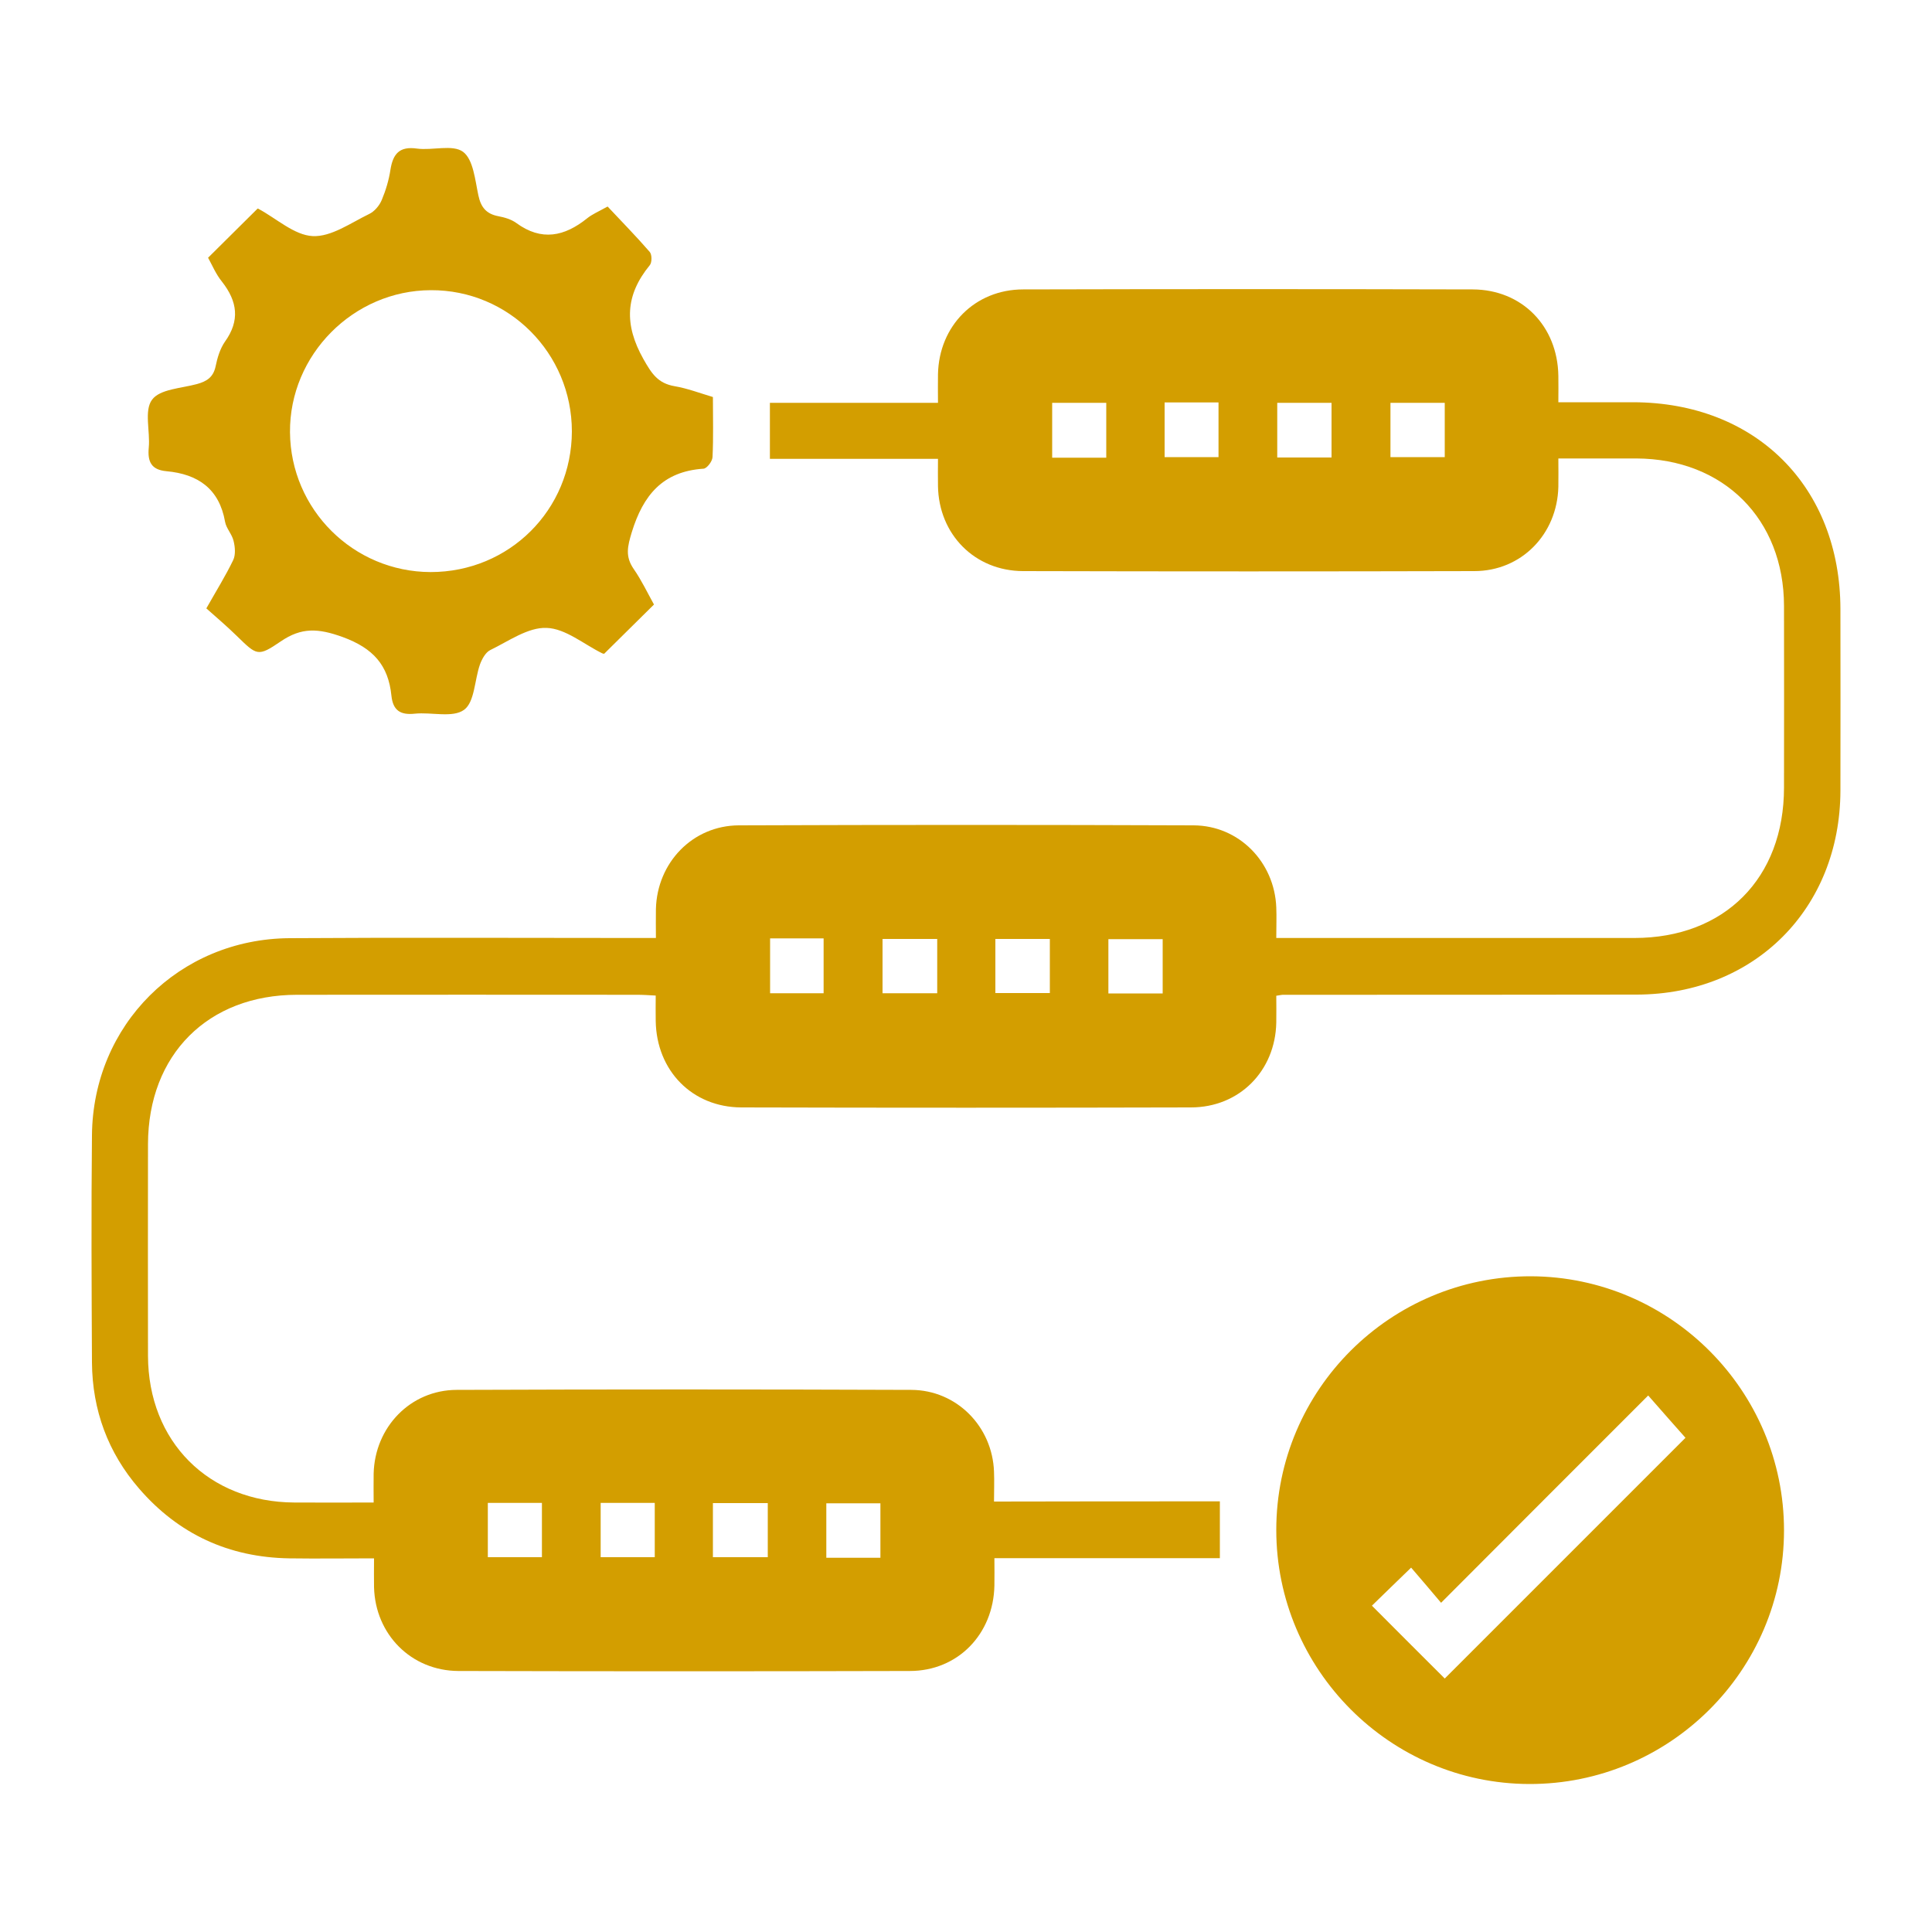 <?xml version="1.0" encoding="utf-8"?>
<!-- Generator: Adobe Illustrator 25.0.0, SVG Export Plug-In . SVG Version: 6.00 Build 0)  -->
<svg version="1.1" id="Layer_1" xmlns="http://www.w3.org/2000/svg" xmlns:xlink="http://www.w3.org/1999/xlink" x="0px" y="0px"
	 viewBox="0 0 100 100" style="enable-background:new 0 0 100 100;" xml:space="preserve">
<style type="text/css">
		.st0{fill:#d39e00;}
	.st1{fill:#d39e00;}
	.st2{fill:#d39e00;}
	.st3{fill:#d39e00;}
	.st4{fill:#FFFFFF;}
	.st5{fill:#D39E00;}
	.st6{opacity:0.17;clip-path:url(#SVGID_6_);fill:#FFFFFF;}
	.st7{fill:#E6E7E8;}
	.st8{fill:#F1F2F2;}
	.st9{opacity:0.59;}
</style>
<g>
	<path class="st1" d="M63.14,77.71c0,1.05,0,1.95,0,2.94c-3.88,0-7.72,0-11.67,0c0,0.53,0.01,0.98,0,1.42
		c-0.05,2.51-1.89,4.42-4.38,4.42c-7.79,0.02-15.57,0.02-23.36,0c-2.45-0.01-4.31-1.9-4.37-4.34c-0.01-0.45,0-0.91,0-1.49
		c-1.49,0-2.94,0.02-4.39,0c-3.12-0.05-5.73-1.25-7.77-3.61c-1.61-1.86-2.42-4.06-2.44-6.52c-0.02-3.92-0.04-7.85,0-11.77
		c0.05-5.71,4.51-10.16,10.22-10.2c5.96-0.04,11.92-0.01,17.88-0.01c0.33,0,0.66,0,1.09,0c0-0.55-0.01-1.02,0-1.5
		c0.06-2.4,1.9-4.32,4.29-4.33c7.85-0.03,15.69-0.03,23.54,0c2.35,0.01,4.19,1.9,4.28,4.25c0.02,0.48,0,0.97,0,1.58
		c0.37,0,0.69,0,1.01,0c5.84,0,11.68,0,17.52,0c4.67,0,7.75-3.09,7.75-7.79c0-3.13,0.01-6.27,0-9.4c-0.01-4.5-3.13-7.61-7.64-7.63
		c-1.3,0-2.61,0-4.04,0c0,0.52,0.01,0.99,0,1.47c-0.06,2.45-1.91,4.36-4.35,4.36c-7.79,0.02-15.57,0.02-23.36,0
		c-2.5-0.01-4.36-1.9-4.4-4.4c-0.01-0.45,0-0.9,0-1.41c-2.94,0-5.79,0-8.7,0c0-0.99,0-1.91,0-2.9c2.85,0,5.7,0,8.7,0
		c0-0.54-0.01-1.01,0-1.48c0.05-2.5,1.91-4.39,4.41-4.39c7.76-0.02,15.51-0.02,23.27,0c2.55,0.01,4.39,1.9,4.43,4.47
		c0.01,0.42,0,0.84,0,1.37c1.33,0,2.6,0,3.87,0c6.35,0.01,10.72,4.37,10.73,10.71c0,3.13,0.01,6.27,0,9.4
		c-0.02,6.1-4.44,10.53-10.53,10.55c-6.11,0.01-12.23,0.01-18.34,0.01c-0.06,0-0.12,0.02-0.33,0.05c0,0.45,0.01,0.92,0,1.39
		c-0.05,2.5-1.91,4.39-4.42,4.39c-7.76,0.02-15.51,0.02-23.27,0c-2.55-0.01-4.39-1.91-4.43-4.47c-0.01-0.42,0-0.84,0-1.32
		c-0.36-0.02-0.66-0.04-0.95-0.04c-5.87,0-11.74-0.01-17.61,0c-4.62,0-7.71,3.1-7.72,7.73c0,3.65-0.01,7.3,0,10.95
		c0.01,4.45,3.14,7.58,7.58,7.6c1.33,0.01,2.66,0,4.1,0c0-0.54-0.01-1.02,0-1.5c0.06-2.4,1.9-4.32,4.29-4.33
		c7.85-0.03,15.69-0.03,23.54,0c2.35,0.01,4.2,1.9,4.28,4.24c0.02,0.48,0,0.97,0,1.54C55.35,77.71,59.2,77.71,63.14,77.71z
		 M54.46,20.85c0,1.01,0,1.93,0,2.84c0.97,0,1.87,0,2.8,0c0-0.97,0-1.89,0-2.84C56.3,20.85,55.4,20.85,54.46,20.85z M60.28,20.83
		c0,1,0,1.92,0,2.83c0.98,0,1.9,0,2.79,0c0-0.99,0-1.91,0-2.83C62.12,20.83,61.24,20.83,60.28,20.83z M66.11,20.85c0,1,0,1.9,0,2.83
		c0.97,0,1.89,0,2.81,0c0-0.97,0-1.89,0-2.83C67.96,20.85,67.06,20.85,66.11,20.85z M71.97,20.85c0,0.98,0,1.9,0,2.81
		c0.98,0,1.9,0,2.81,0c0-0.97,0-1.87,0-2.81C73.84,20.85,72.94,20.85,71.97,20.85z M39.86,48.57c0,0.95,0,1.89,0,2.84
		c0.95,0,1.87,0,2.77,0c0-0.98,0-1.9,0-2.84C41.69,48.57,40.81,48.57,39.86,48.57z M48.51,48.6c-1,0-1.9,0-2.83,0
		c0,0.97,0,1.89,0,2.81c0.97,0,1.89,0,2.83,0C48.51,50.45,48.51,49.55,48.51,48.6z M54.34,48.6c-1.01,0-1.91,0-2.82,0
		c0,0.97,0,1.89,0,2.8c0.98,0,1.9,0,2.82,0C54.34,50.44,54.34,49.54,54.34,48.6z M60.18,48.61c-0.98,0-1.9,0-2.81,0
		c0,0.98,0,1.9,0,2.81c0.97,0,1.87,0,2.81,0C60.18,50.48,60.18,49.58,60.18,48.61z M25.25,77.79c0,1,0,1.92,0,2.81
		c0.99,0,1.91,0,2.8,0c0-0.97,0-1.87,0-2.81C27.11,77.79,26.21,77.79,25.25,77.79z M31.09,77.79c0,1,0,1.92,0,2.81
		c0.99,0,1.91,0,2.8,0c0-0.97,0-1.87,0-2.81C32.95,77.79,32.05,77.79,31.09,77.79z M36.9,80.6c1.01,0,1.93,0,2.84,0
		c0-0.97,0-1.87,0-2.8c-0.97,0-1.89,0-2.84,0C36.9,78.76,36.9,79.65,36.9,80.6z M45.57,80.63c0-1.01,0-1.91,0-2.82
		c-0.97,0-1.89,0-2.8,0c0,0.98,0,1.9,0,2.82C43.74,80.63,44.64,80.63,45.57,80.63z"/>
	<path class="st1" d="M92.34,79.21c0,7.25-5.93,13.15-13.19,13.13c-7.21-0.02-13.09-5.93-13.09-13.15c0-7.26,5.92-13.15,13.19-13.13
		C86.47,66.09,92.34,71.99,92.34,79.21z M74.78,86.88c4.18-4.18,8.38-8.38,12.46-12.46c-0.55-0.62-1.16-1.31-1.93-2.19
		c-3.57,3.57-7.08,7.08-10.72,10.73c-0.5-0.59-1.03-1.22-1.55-1.82c-0.75,0.72-1.41,1.37-2.03,1.97
		C72.3,84.4,73.56,85.67,74.78,86.88z"/>
	<path class="st1" d="M10.77,13.34c0.87-0.87,1.71-1.69,2.56-2.54c-0.01,0,0.03-0.01,0.05,0.01c0.93,0.5,1.85,1.36,2.8,1.41
		c0.96,0.05,1.97-0.68,2.92-1.14c0.28-0.13,0.54-0.44,0.66-0.73c0.21-0.5,0.37-1.04,0.45-1.57c0.13-0.81,0.46-1.22,1.37-1.09
		c0.8,0.11,1.85-0.23,2.39,0.17c0.53,0.4,0.62,1.46,0.79,2.25c0.13,0.62,0.41,0.96,1.03,1.08c0.32,0.06,0.67,0.16,0.93,0.35
		c1.31,0.96,2.5,0.7,3.67-0.24c0.26-0.21,0.57-0.34,1.06-0.61c0.71,0.76,1.47,1.53,2.18,2.35c0.12,0.14,0.12,0.55,0,0.69
		c-1.27,1.55-1.33,3.07-0.33,4.85c0.43,0.76,0.75,1.26,1.62,1.41c0.65,0.11,1.28,0.35,1.98,0.56c0,1.06,0.03,2.09-0.02,3.11
		c-0.01,0.22-0.29,0.59-0.47,0.6c-2.11,0.14-3.12,1.37-3.71,3.29c-0.22,0.73-0.35,1.25,0.1,1.9c0.41,0.59,0.72,1.25,1.05,1.84
		c-0.88,0.87-1.71,1.69-2.58,2.55c0.02,0-0.04,0-0.09-0.02c-0.96-0.47-1.91-1.29-2.89-1.32c-0.96-0.04-1.97,0.69-2.92,1.15
		c-0.24,0.12-0.43,0.47-0.53,0.75c-0.28,0.8-0.27,1.94-0.82,2.34c-0.59,0.43-1.69,0.11-2.55,0.2c-0.75,0.08-1.13-0.17-1.21-0.93
		c-0.16-1.58-0.94-2.46-2.53-3.04c-1.25-0.45-2.12-0.51-3.2,0.23c-1.19,0.81-1.23,0.73-2.28-0.29c-0.5-0.49-1.03-0.94-1.57-1.42
		c0.52-0.92,1-1.69,1.39-2.5c0.13-0.27,0.1-0.67,0.02-0.99c-0.08-0.35-0.38-0.65-0.44-0.99c-0.3-1.71-1.4-2.47-3.03-2.62
		c-0.78-0.07-0.99-0.48-0.92-1.22c0.08-0.84-0.25-1.92,0.17-2.48c0.4-0.55,1.51-0.59,2.32-0.81c0.51-0.14,0.85-0.35,0.97-0.92
		c0.09-0.44,0.23-0.91,0.48-1.27c0.79-1.1,0.65-2.09-0.15-3.11C11.18,14.2,10.99,13.74,10.77,13.34z M29.6,22.33
		c0-4.05-3.27-7.33-7.3-7.31c-4.01,0.01-7.32,3.35-7.29,7.35c0.03,4,3.28,7.23,7.28,7.24C26.36,29.61,29.59,26.39,29.6,22.33z"/>
</g>
</svg>
